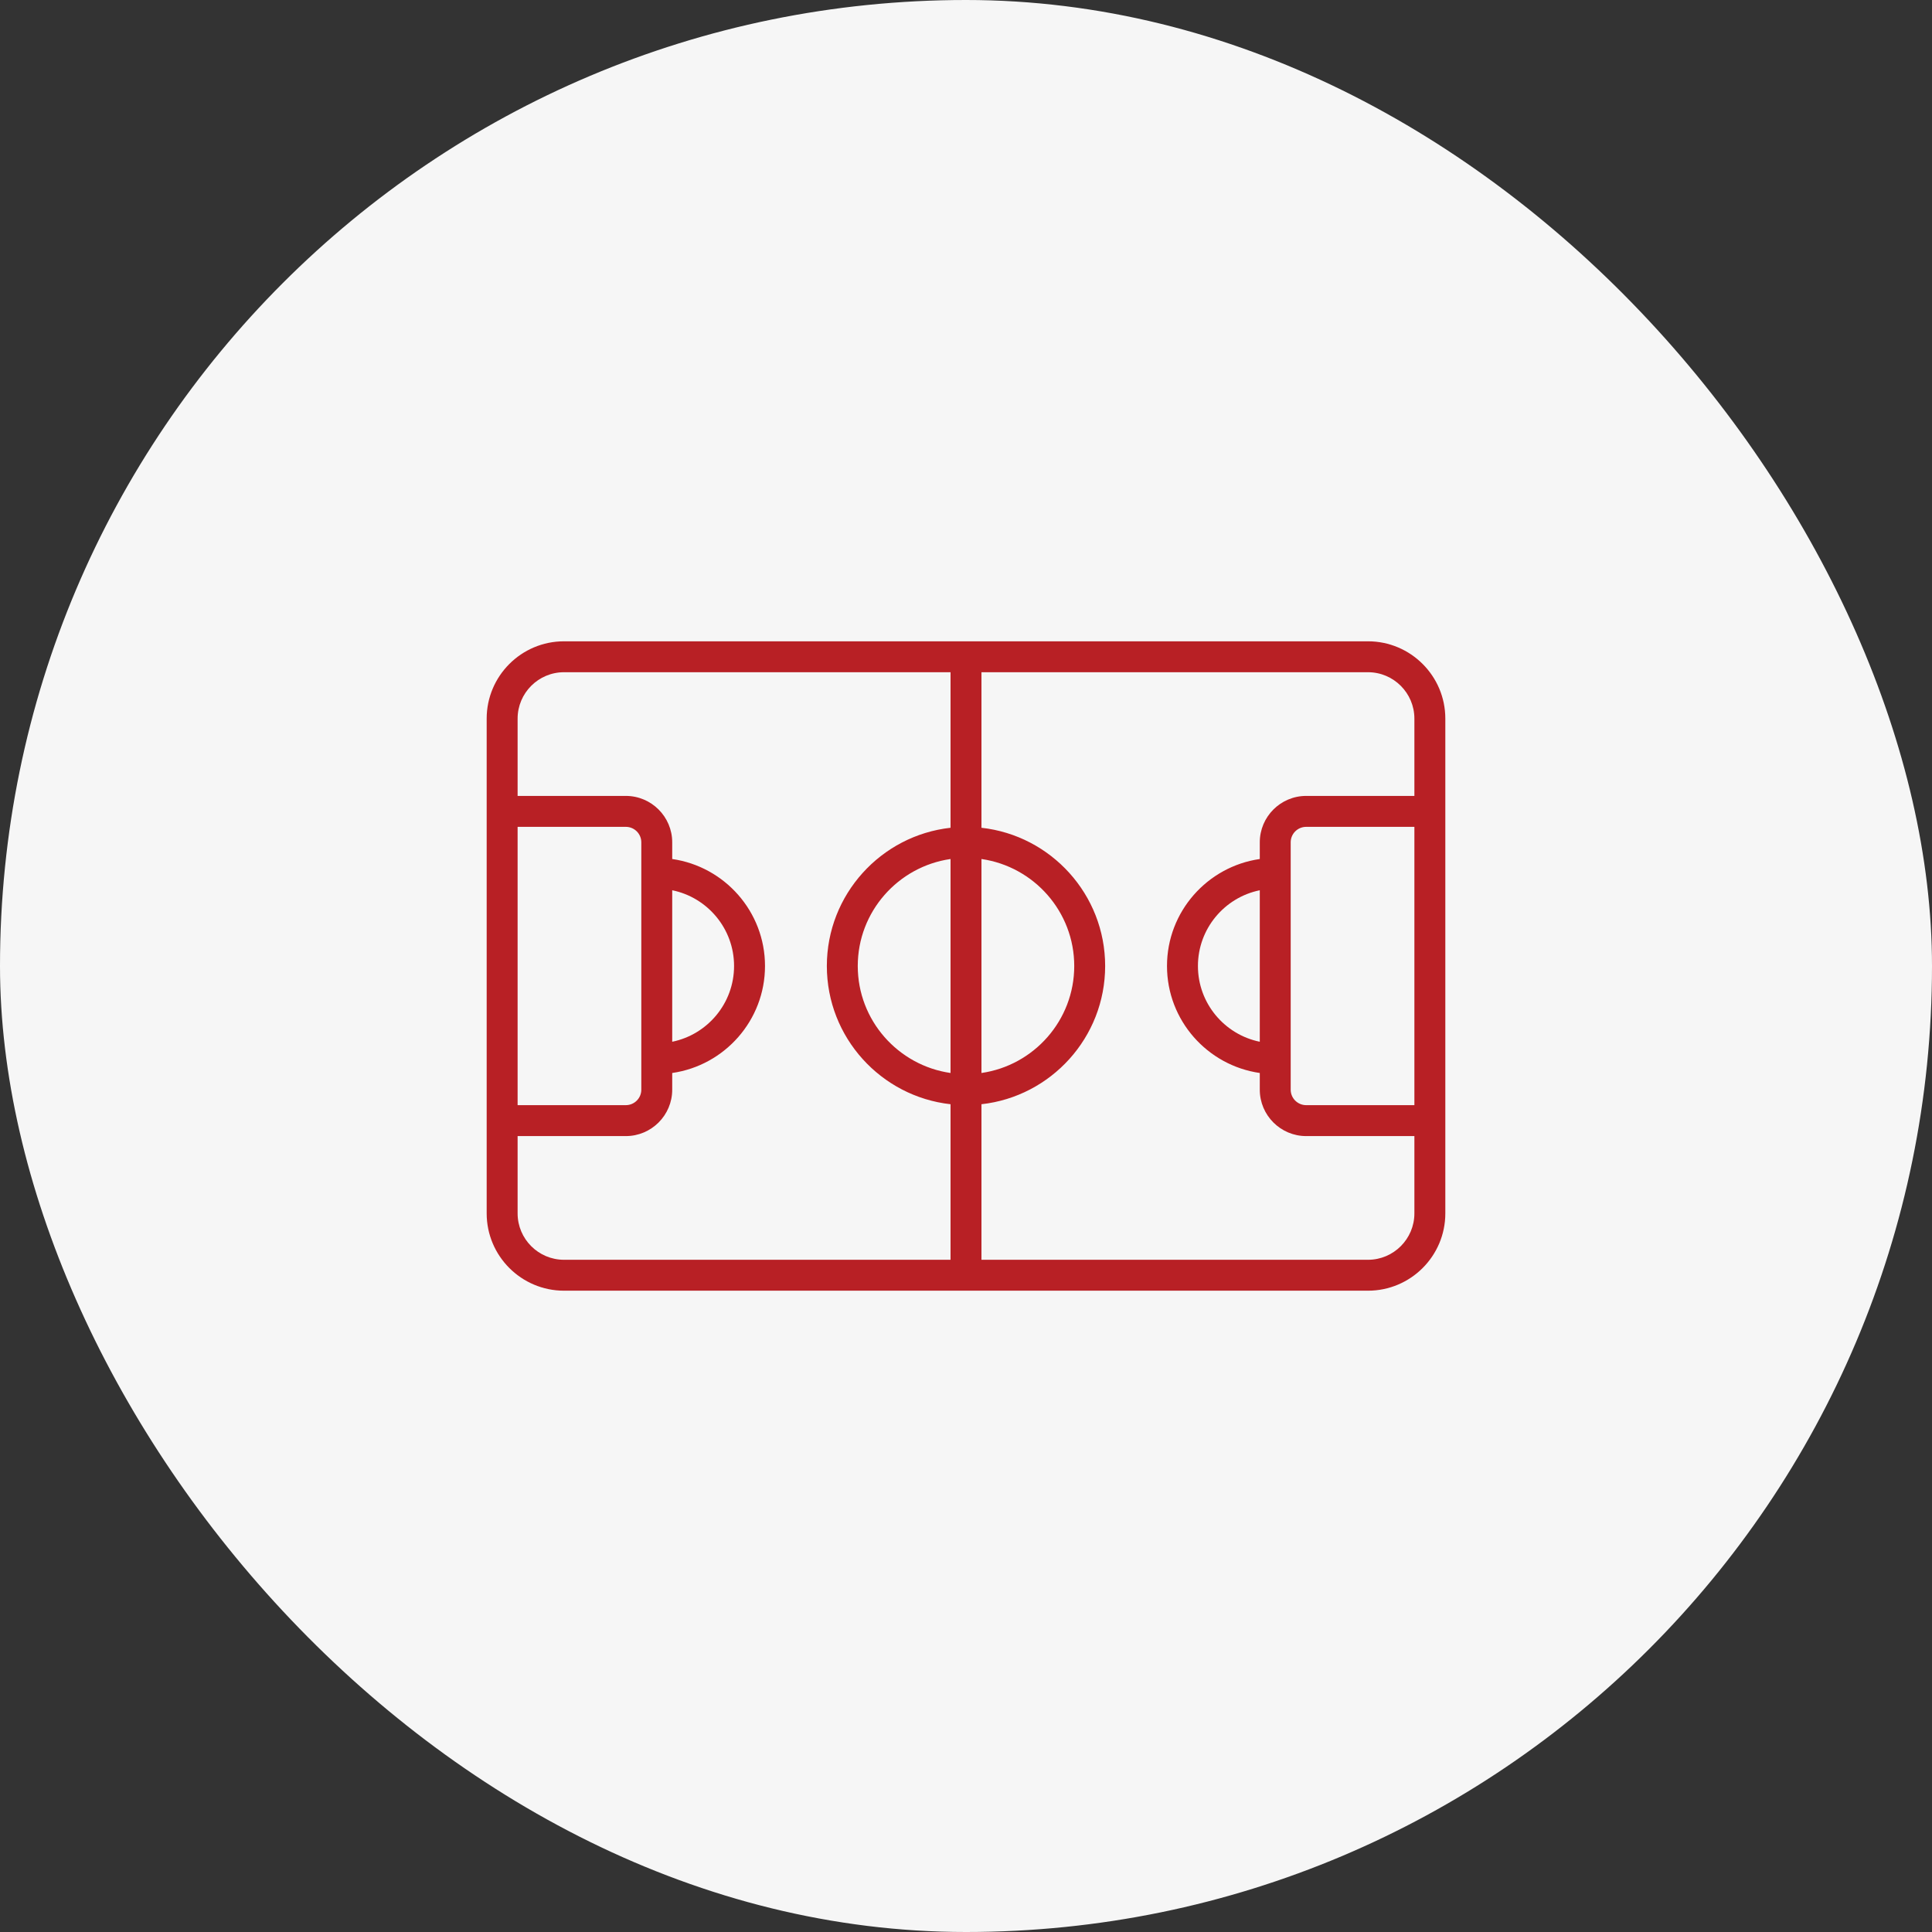 <svg width="82" height="82" viewBox="0 0 82 82" fill="none" xmlns="http://www.w3.org/2000/svg">
<rect x="0" y="0" width="82" height="82" fill="#333333" stroke="none"/>
<rect width="82" height="82" rx="41" fill="#F6F6F6"/>
<path d="M58.062 27.219H23.938C22.128 27.219 20.656 28.691 20.656 30.5V51.5C20.656 53.309 22.128 54.781 23.938 54.781H58.062C59.872 54.781 61.344 53.309 61.344 51.5V30.5C61.344 28.691 59.872 27.219 58.062 27.219ZM40.344 45.541C38.121 45.221 36.406 43.309 36.406 41C36.406 38.691 38.121 36.779 40.344 36.459V45.541ZM41.656 36.459C43.879 36.779 45.594 38.691 45.594 41C45.594 43.309 43.879 45.221 41.656 45.541V36.459ZM21.969 35.094H26.562C26.924 35.094 27.219 35.388 27.219 35.75V46.25C27.219 46.612 26.924 46.906 26.562 46.906H21.969V35.094ZM21.969 51.5V48.219H26.562C27.648 48.219 28.531 47.335 28.531 46.25V45.541C30.754 45.221 32.469 43.309 32.469 41C32.469 38.691 30.754 36.779 28.531 36.459V35.75C28.531 34.665 27.648 33.781 26.562 33.781H21.969V30.5C21.969 29.415 22.852 28.531 23.938 28.531H40.344V35.133C37.395 35.46 35.094 37.965 35.094 41C35.094 44.035 37.395 46.54 40.344 46.867V53.469H23.938C22.852 53.469 21.969 52.585 21.969 51.5ZM28.531 37.785C30.027 38.09 31.156 39.415 31.156 41C31.156 42.585 30.027 43.91 28.531 44.215V37.785ZM58.062 53.469H41.656V46.867C44.605 46.54 46.906 44.035 46.906 41C46.906 37.965 44.605 35.46 41.656 35.133V28.531H58.062C59.148 28.531 60.031 29.415 60.031 30.5V33.781H55.438C54.352 33.781 53.469 34.665 53.469 35.75V36.459C51.246 36.779 49.531 38.691 49.531 41C49.531 43.309 51.246 45.221 53.469 45.541V46.25C53.469 47.335 54.352 48.219 55.438 48.219H60.031V51.5C60.031 52.585 59.148 53.469 58.062 53.469ZM60.031 35.094V46.906H55.438C55.076 46.906 54.781 46.612 54.781 46.25V35.75C54.781 35.388 55.076 35.094 55.438 35.094H60.031ZM53.469 44.215C51.973 43.91 50.844 42.585 50.844 41C50.844 39.415 51.973 38.09 53.469 37.785V44.215Z" fill="#B82025"/>
</svg>
